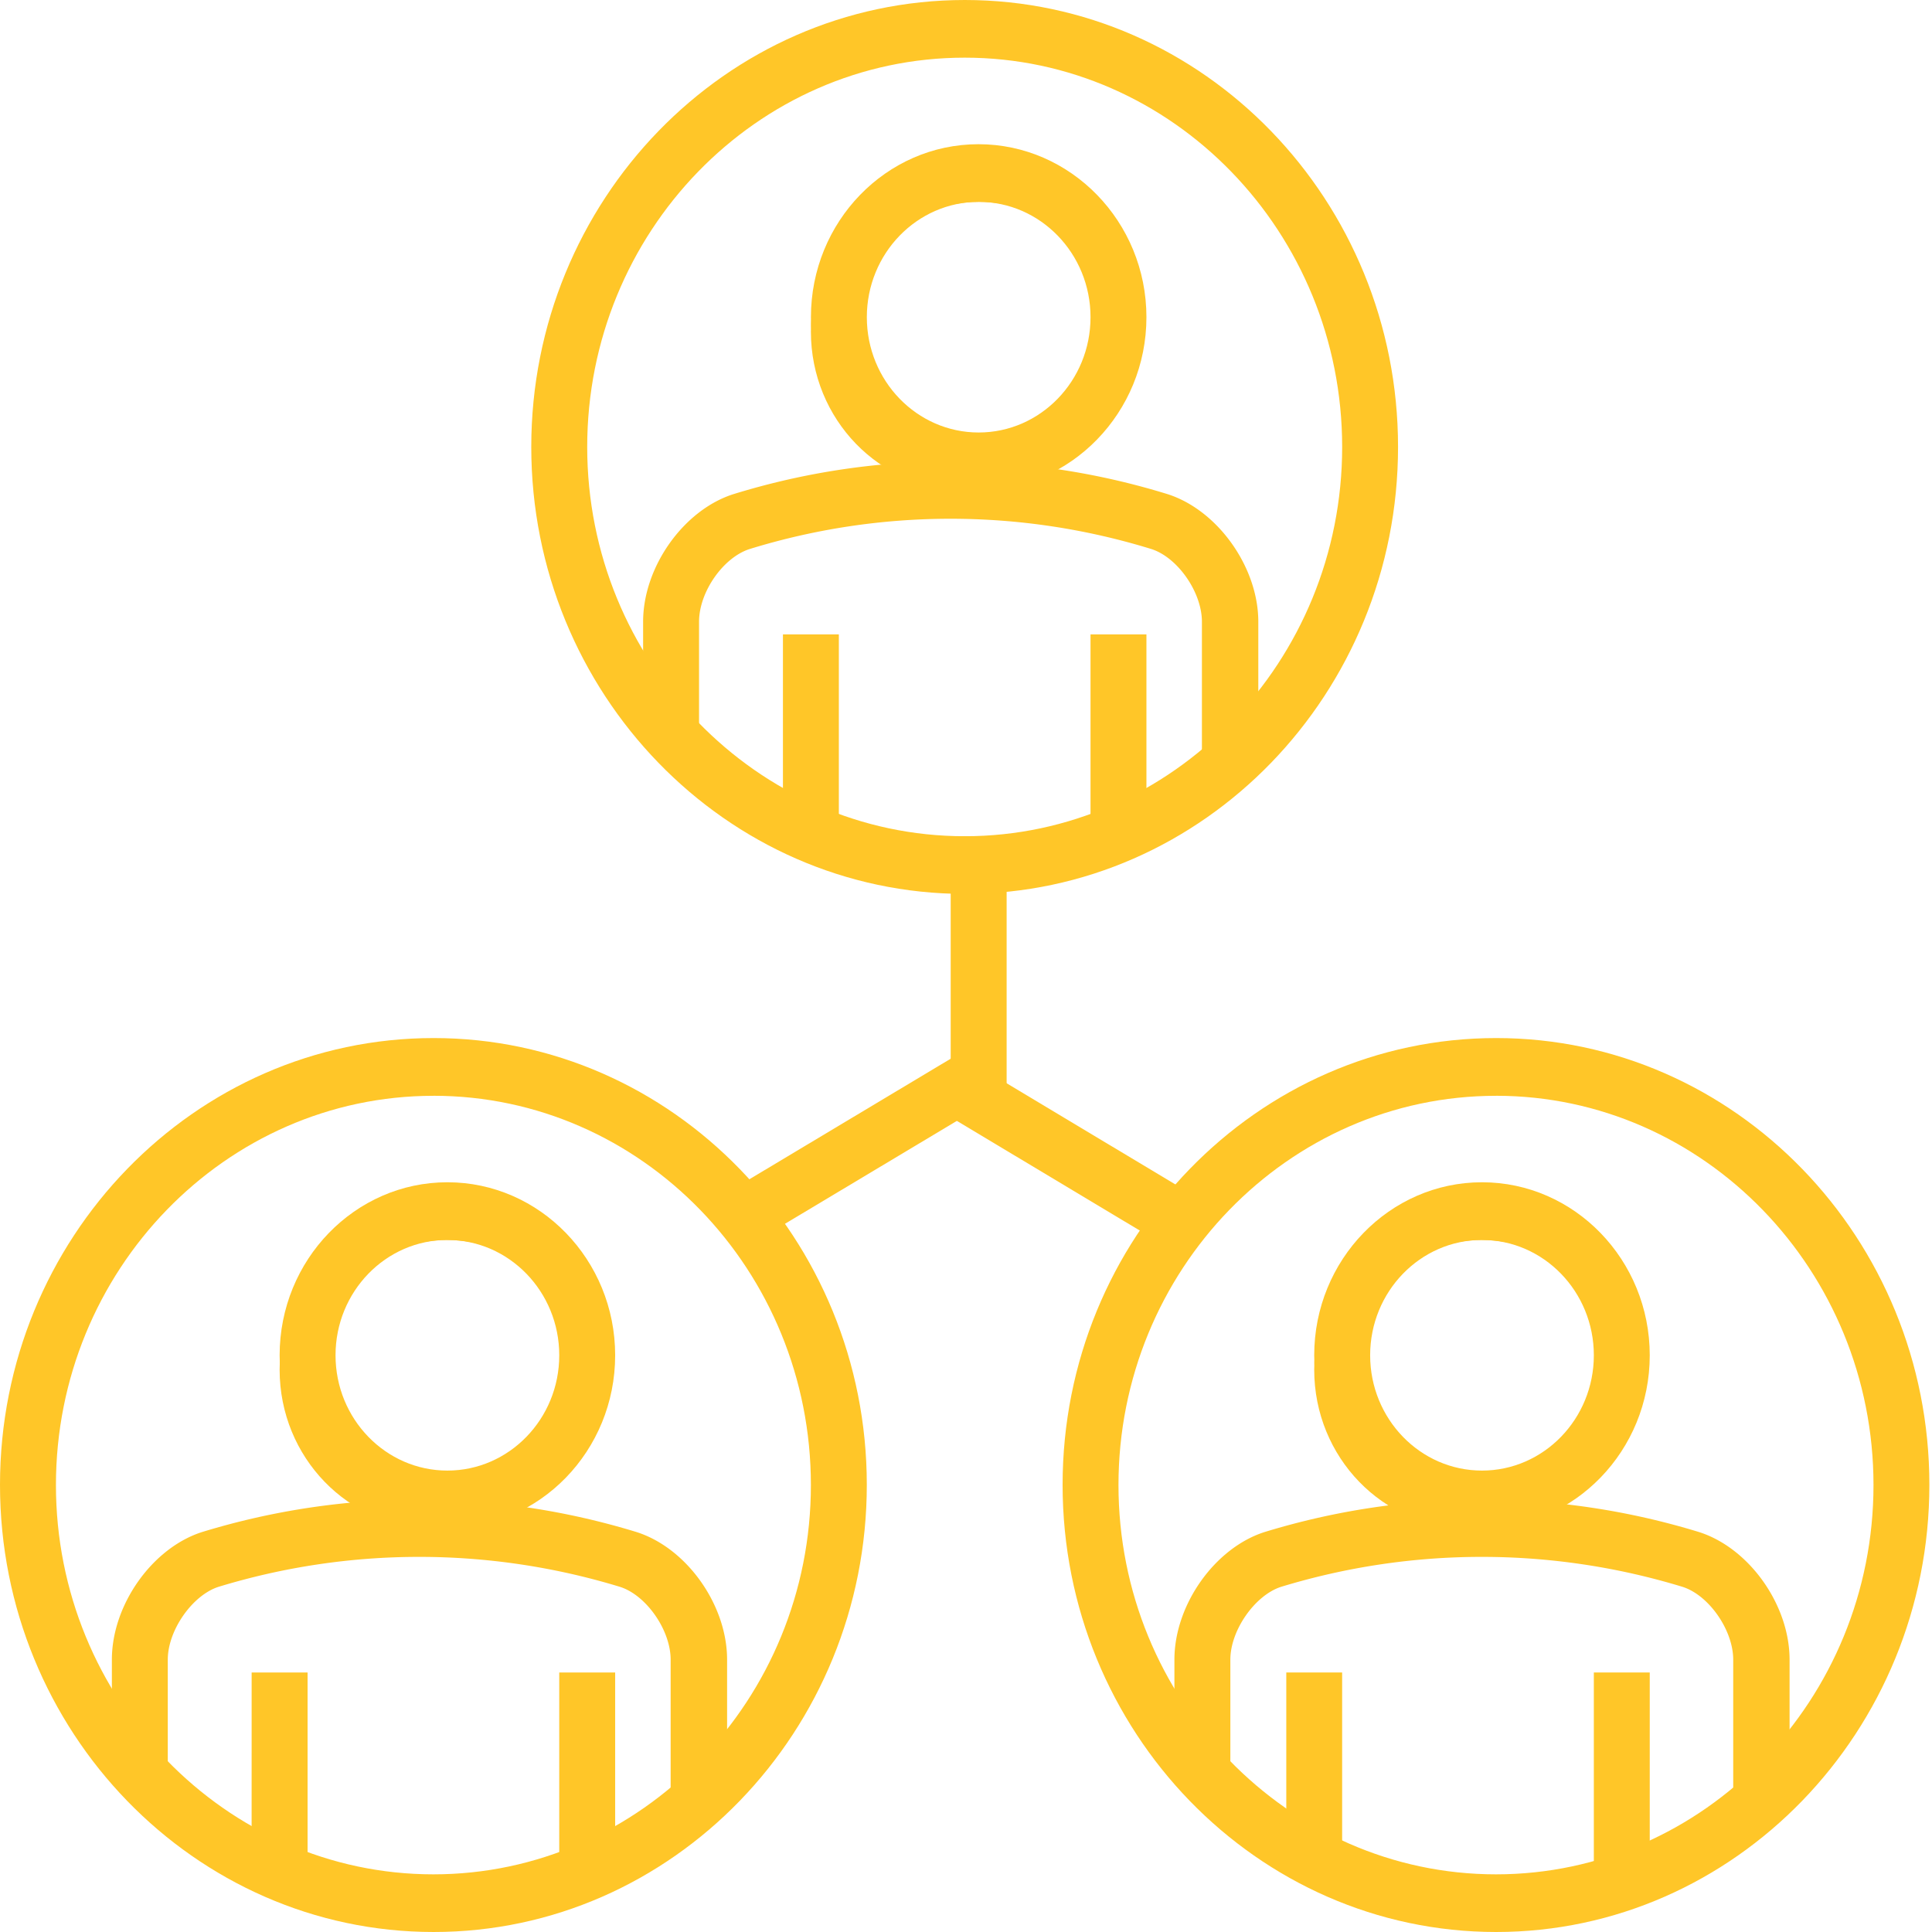 <svg width="64" height="64" viewBox="0 0 64 64" xmlns="http://www.w3.org/2000/svg"><title>org_yellow_icon</title><g id="org_yellow_icon" fill="none" fill-rule="evenodd"><g id="Group"><g id="Group-31"><g id="General-10-Black" fill="#FFC628" fill-rule="nonzero"><path id="Path" d="M31.493 27.7h1.853v8.6h-1.853z"/><path id="Path" transform="rotate(-30.006 28.58 37.906)" d="M23.93 37.044l9.33-.148-.032 1.873-9.33.147z"/><path id="Path" transform="rotate(-59.99 35.397 38.232)" d="M34.504 34.26l1.917-.032-.13 7.978-1.917.03z"/><path d="M31.963 29.612c-7.92 0-14.364-6.65-14.364-14.806C17.6 6.65 24.042 0 31.962 0s14.35 6.65 14.35 14.806c0 8.157-6.43 14.806-14.35 14.806zM31.957 1.91c-6.89 0-12.505 5.79-12.505 12.896 0 7.105 5.615 12.895 12.505 12.895 6.89 0 12.504-5.79 12.504-12.894C44.46 7.7 38.847 1.91 31.958 1.91z" id="Shape"/><path d="M41.67 24.836h-1.855v-4.24c0-.98-.806-2.135-1.68-2.41a22.57 22.57 0 0 0-13.298 0c-.873.275-1.68 1.418-1.68 2.41v3.744h-1.853v-3.745c0-1.818 1.344-3.704 2.996-4.227a24.36 24.36 0 0 1 14.373 0c1.653.523 3.01 2.41 3.01 4.227v4.24h-.014z" id="Path"/><path d="M31.957 16.24c-2.814 0-5.095-2.353-5.095-5.255 0-2.9 2.28-5.254 5.095-5.254 2.813 0 5.094 2.354 5.094 5.255 0 2.902-2.28 5.254-5.093 5.254zm.463-9.553c-2.55 0-4.632 2.147-4.632 4.776 0 2.63 2.082 4.776 4.632 4.776s4.63-2.148 4.63-4.777c0-2.63-2.08-4.776-4.63-4.776z" id="Shape"/><path d="M32.413 16.24c-3.06 0-5.55-2.573-5.55-5.733 0-3.16 2.49-5.73 5.55-5.73 3.06 0 5.564 2.57 5.564 5.73 0 3.16-2.504 5.732-5.564 5.732zm.007-9.553c-2.044 0-3.705 1.713-3.705 3.82 0 2.108 1.66 3.82 3.705 3.82 2.043 0 3.705-1.712 3.705-3.82 0-2.107-1.662-3.82-3.705-3.82z" id="Shape"/><path id="Path" d="M25.936 21.015h1.852V27.7h-1.852zM36.125 21.015h1.852V27.7h-1.852z"/><path d="M14.364 64C6.444 64 0 57.354 0 49.187c0-8.167 6.444-14.8 14.364-14.8 7.92 0 14.35 6.647 14.35 14.8S22.285 64 14.365 64zm-.007-27.7c-6.89 0-12.504 5.79-12.504 12.894 0 7.105 5.614 12.896 12.504 12.896s12.505-5.79 12.505-12.896c0-7.105-5.6-12.895-12.505-12.895z" id="Shape"/><path d="M24.07 59.224h-1.854v-4.246c0-.978-.806-2.136-1.68-2.412a22.772 22.772 0 0 0-13.298 0c-.86.276-1.68 1.434-1.68 2.412v3.75H3.706v-3.75c0-1.82 1.343-3.707 2.996-4.23a24.557 24.557 0 0 1 14.374 0c1.666.523 3.01 2.41 3.01 4.23v4.246h-.014z" id="Path"/><path d="M14.357 50.627c-2.813 0-5.094-2.352-5.094-5.254 0-2.9 2.28-5.254 5.094-5.254 2.814 0 5.095 2.352 5.095 5.253 0 2.902-2.28 5.254-5.095 5.254zm.463-9.552c-2.55 0-4.63 2.147-4.63 4.776 0 2.63 2.08 4.777 4.63 4.777s4.632-2.147 4.632-4.776c0-2.628-2.082-4.775-4.632-4.775z" id="Shape"/><path d="M14.82 50.627c-3.064 0-5.557-2.572-5.557-5.73 0-3.16 2.493-5.733 5.557-5.733 3.064 0 5.558 2.572 5.558 5.732s-2.494 5.73-5.558 5.73zm0-9.552c-2.043 0-3.705 1.713-3.705 3.82 0 2.108 1.662 3.82 3.705 3.82 2.044 0 3.706-1.712 3.706-3.82 0-2.107-1.662-3.82-3.706-3.82z" id="Shape"/><path id="Path" d="M8.336 55.403h1.853v6.687H8.335zM18.526 55.403h1.852v6.687h-1.852z"/><path d="M49.563 64C41.643 64 35.2 57.354 35.2 49.187c0-8.167 6.443-14.8 14.363-14.8s14.35 6.647 14.35 14.8S57.47 64 49.563 64zm-.007-27.7c-6.89 0-12.505 5.79-12.505 12.894 0 7.105 5.616 12.896 12.506 12.896 6.89 0 12.505-5.79 12.505-12.896 0-7.105-5.614-12.895-12.504-12.895z" id="Shape"/><path d="M59.268 59.224h-1.853v-4.246c0-.978-.806-2.136-1.68-2.412a22.772 22.772 0 0 0-13.298 0c-.86.276-1.68 1.434-1.68 2.412v3.75h-1.853v-3.75c0-1.82 1.343-3.707 2.995-4.23a24.557 24.557 0 0 1 14.373 0c1.665.523 3.01 2.41 3.01 4.23v4.246h-.015z" id="Path"/><path d="M48.63 50.627c-2.814 0-5.095-2.352-5.095-5.254 0-2.9 2.28-5.254 5.095-5.254 2.813 0 5.094 2.352 5.094 5.253 0 2.902-2.28 5.254-5.094 5.254zm.463-9.552c-2.55 0-4.632 2.147-4.632 4.776 0 2.63 2.083 4.777 4.633 4.777s4.63-2.147 4.63-4.776c0-2.628-2.08-4.775-4.63-4.775z" id="Shape"/><path d="M49.093 50.627c-3.064 0-5.558-2.572-5.558-5.73 0-3.16 2.494-5.733 5.558-5.733 3.064 0 5.557 2.572 5.557 5.732s-2.493 5.73-5.557 5.73zm0-9.552c-2.044 0-3.705 1.713-3.705 3.82 0 2.108 1.66 3.82 3.705 3.82 2.043 0 3.705-1.712 3.705-3.82 0-2.107-1.662-3.82-3.705-3.82z" id="Shape"/><path id="Path" d="M42.61 55.403h1.85v6.687h-1.85zM52.798 55.403h1.852v6.687h-1.852z"/></g><path id="Rectangle" d="M0 0h64v64H0z"/></g><path id="Rectangle" d="M0 0h64v64H0z"/></g></g></svg>